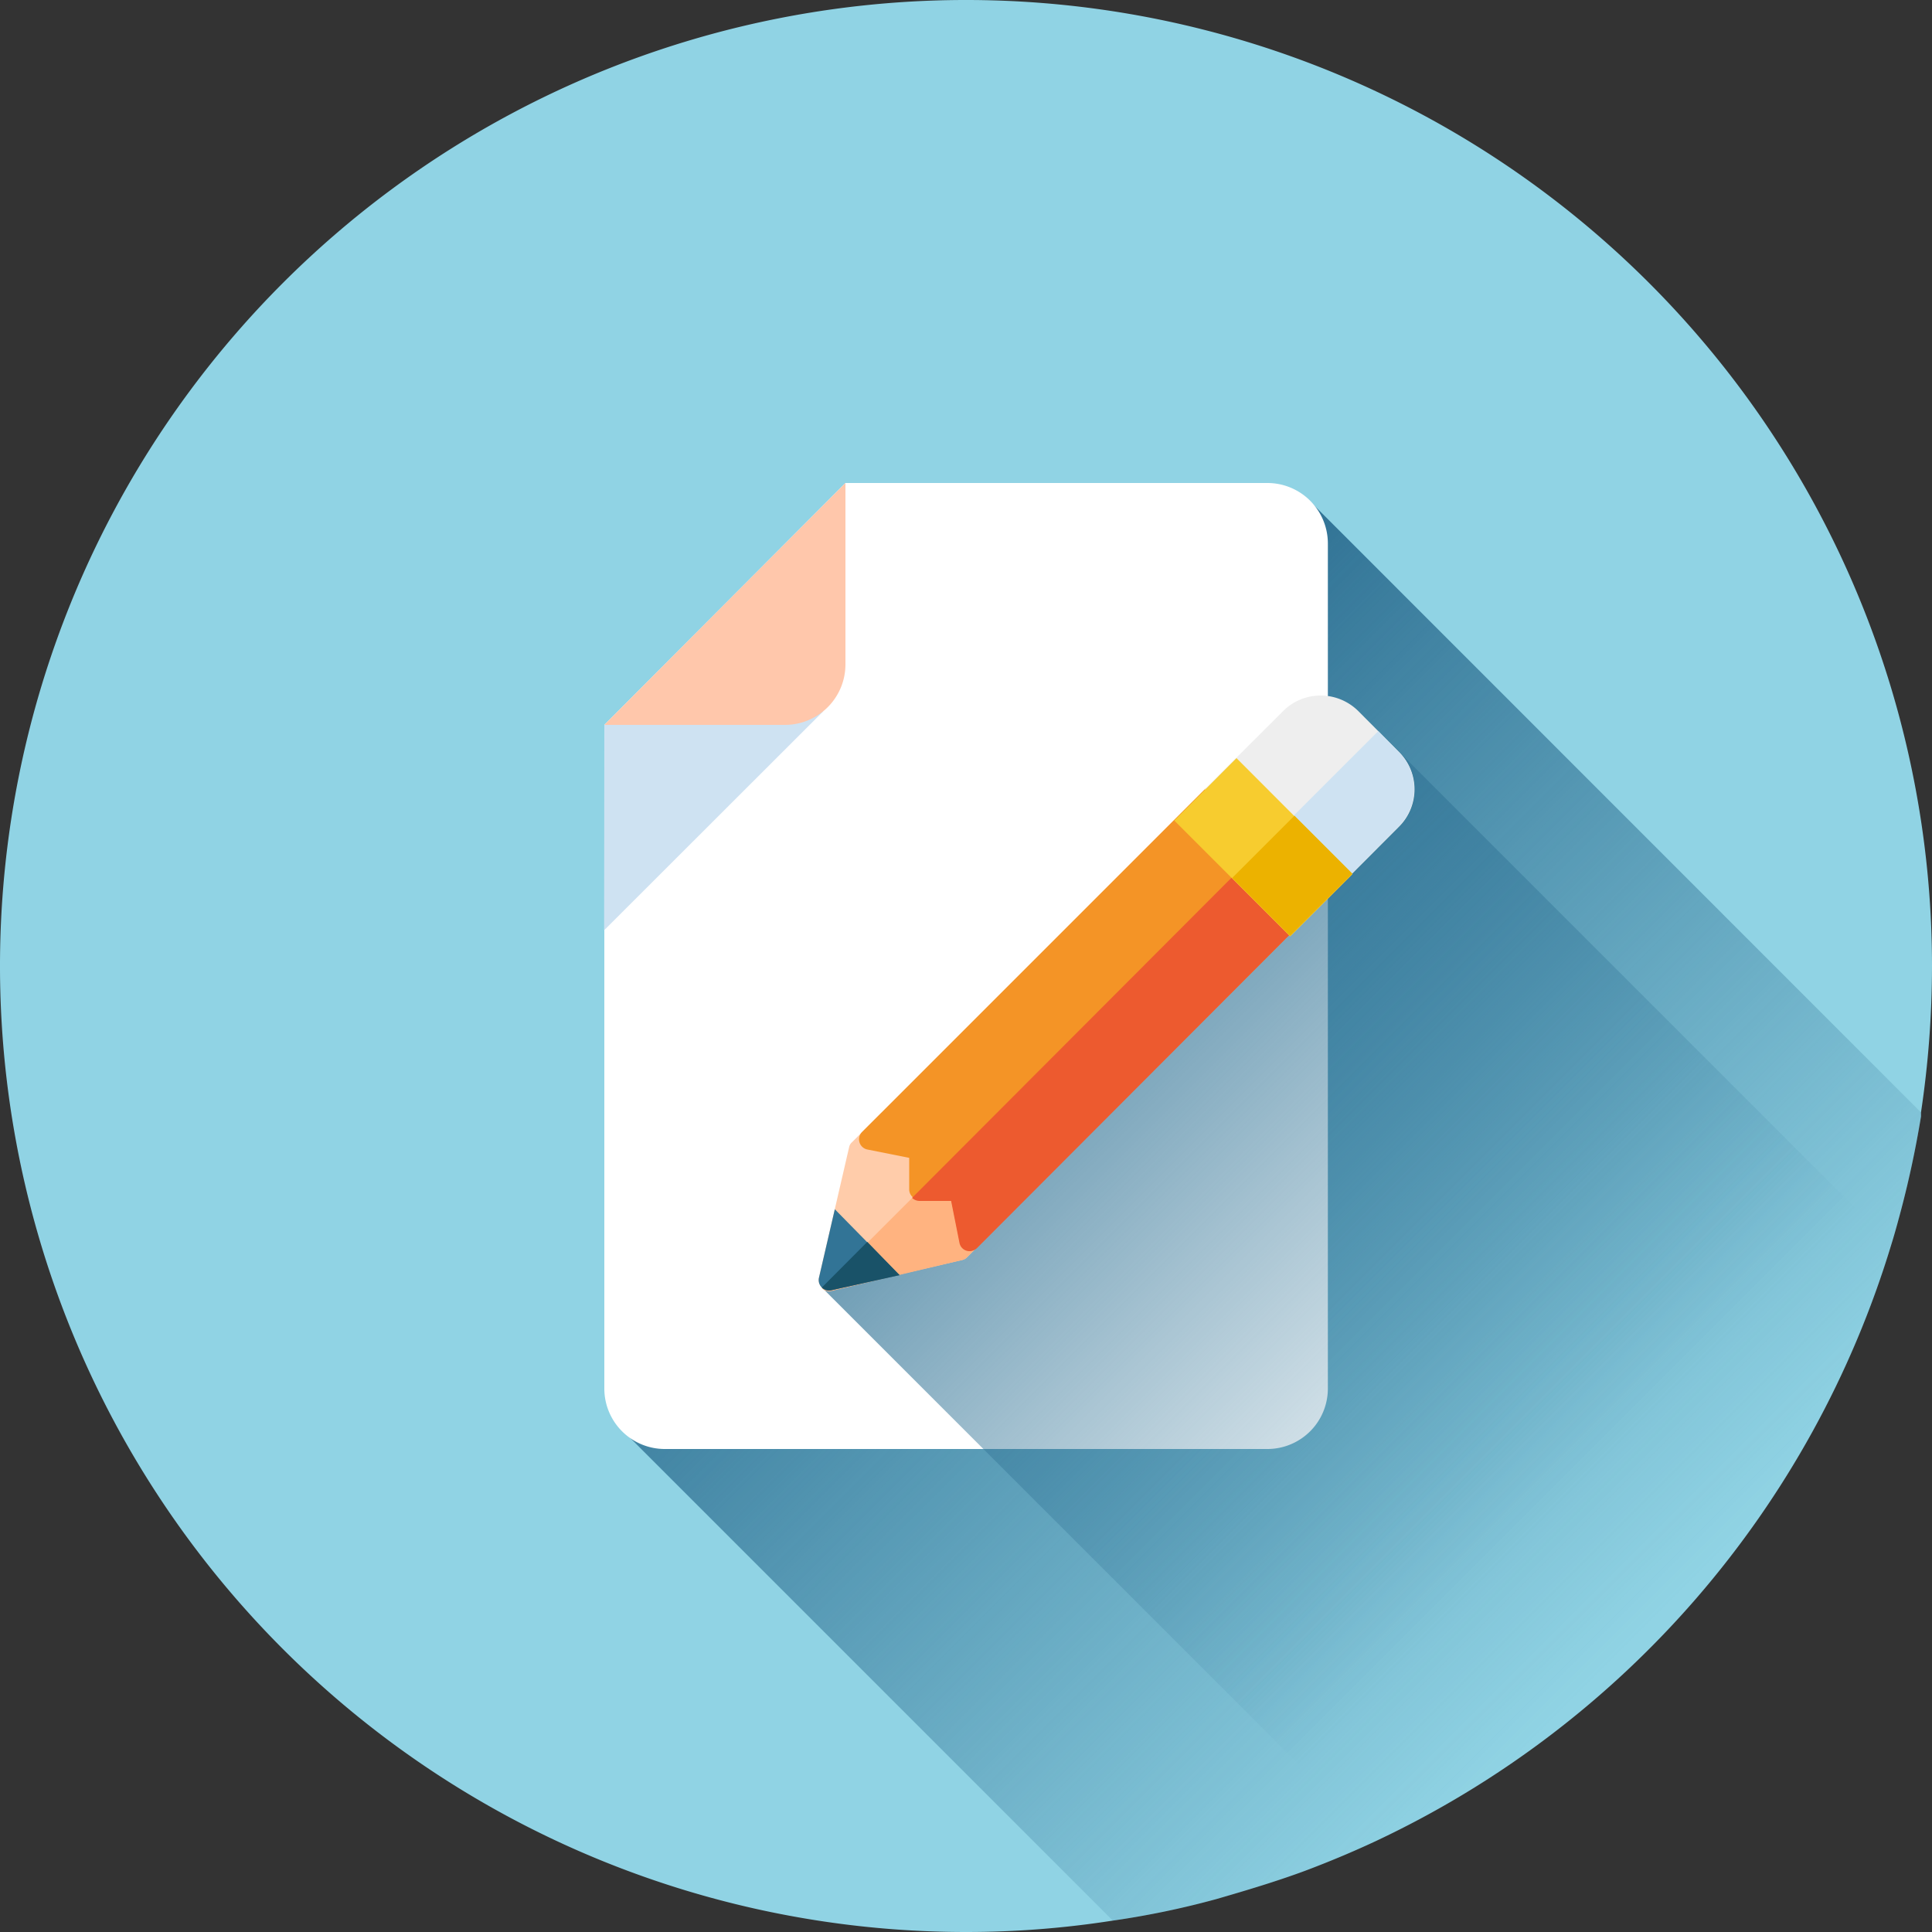 <svg xmlns="http://www.w3.org/2000/svg" xmlns:xlink="http://www.w3.org/1999/xlink" viewBox="0 0 100 100"><rect x="0" y="0" width="100" height="100" fill="#333333" stroke="none"/><defs><style>.cls-1{fill:#90d3e4;}.cls-2{fill:url(#linear-gradient);}.cls-3{fill:#fff;}.cls-4{fill:#cee2f2;}.cls-5{fill:#ffc7ab;}.cls-6{fill:url(#linear-gradient-2);}.cls-7{fill:#fca;}.cls-8{fill:#ffb380;}.cls-9{fill:#f49426;}.cls-10{fill:#327496;}.cls-11{fill:#ed5a2f;}.cls-12{fill:#eee;}.cls-13{fill:#195268;}.cls-14{fill:#f7cc2f;}.cls-15{fill:#ecb200;}</style><linearGradient id="linear-gradient" x1="47.54" y1="47.52" x2="84.73" y2="84.71" gradientUnits="userSpaceOnUse"><stop offset="0" stop-color="#327496"/><stop offset="1" stop-color="#327496" stop-opacity="0"/></linearGradient><linearGradient id="linear-gradient-2" x1="46.48" y1="41.78" x2="81.66" y2="76.96" xlink:href="#linear-gradient"/></defs><g id="Layer_3" data-name="Layer 3"><path class="cls-1" d="M100,50a51.13,51.13,0,0,1-.57,7.58l0,.21A51.53,51.53,0,0,1,98.3,63c-.13.48-.26.95-.41,1.43A50.18,50.18,0,0,1,71.2,95.3c-1.2.56-2.42,1.07-3.67,1.54-1.49.55-3,1-4.55,1.45a43.88,43.88,0,0,1-5.38,1.12A48.91,48.91,0,0,1,50,100a50,50,0,1,1,50-50Z"/><path class="cls-2" d="M99.43,57.58l0,.21A51.53,51.53,0,0,1,98.3,63,50.14,50.14,0,0,1,67.53,96.84c-1.49.55-3,1-4.55,1.45a43.88,43.88,0,0,1-5.38,1.12L32.43,74.24l3.94-11.08L67.86,26Z"/><path class="cls-3" d="M65.6,25a3.13,3.13,0,0,1,3.13,3.12V71.84A3.13,3.13,0,0,1,65.6,75H34.4a3.13,3.13,0,0,1-3.12-3.12V37.52L43.76,25Z"/><polygon class="cls-4" points="31.27 48.15 42.62 36.81 31.28 37.52 31.27 48.15"/><path class="cls-5" d="M40.64,37.52H31.28L43.76,25V34.4A3.13,3.13,0,0,1,40.64,37.52Z"/><path class="cls-6" d="M97.89,64.39A50.18,50.18,0,0,1,71.2,95.3L42.54,66.64l28.8-28.8Z"/><g id="layer2"><path id="path3197" class="cls-7" d="M45.63,57.59,44.1,59.12a.46.46,0,0,0-.15.26l-1.56,6.75a.54.54,0,0,0,.65.65l6.75-1.56a.51.51,0,0,0,.26-.14l1.4-1.4Z"/><path id="path3231" class="cls-8" d="M49.79,65.22a.51.51,0,0,0,.26-.14l1.4-1.4-2.91-3-6,6a.53.53,0,0,0,.5.14Z"/><path id="path3217" class="cls-9" d="M62.36,40.85,44.61,58.6v0a.54.54,0,0,0,.29.9l2.16.43v1.63a.54.54,0,0,0,.54.54h1.64l.43,2.16a.54.54,0,0,0,.91.28L68.32,46.81a.54.54,0,0,0,0-.76l-5.19-5.2a.57.57,0,0,0-.77,0Z"/><path id="path3219" class="cls-10" d="M43.21,62.59l-.82,3.54a.54.54,0,0,0,.65.65L46.56,66Z"/><path id="path3238" class="cls-11" d="M65.72,43.45,47.21,62a.55.55,0,0,0,.38.16h1.64l.43,2.16a.53.53,0,0,0,.63.43.59.59,0,0,0,.28-.15L68.32,46.81a.54.54,0,0,0,0-.76Z"/><path id="path3221" class="cls-12" d="M68.36,36a2.75,2.75,0,0,0-1.94.8l-4.06,4.05,6,6,4.05-4.06a2.73,2.73,0,0,0,0-3.87L70.3,36.8a2.77,2.77,0,0,0-1.94-.8Z"/><path id="path3233" class="cls-4" d="M71.34,37.84l-6,6,3,3,4.05-4.06a2.73,2.73,0,0,0,0-3.87Z"/><path id="path3322" class="cls-13" d="M44.89,64.28l-2.35,2.36h0a.53.53,0,0,0,.5.14L46.56,66Z"/><path id="path3223" class="cls-14" d="M64,39.24l-3.22,3.23,6,6,3.22-3.22Z"/><path id="path3241" class="cls-15" d="M67,42.22l-3.22,3.22,3,3,3.22-3.22Z"/></g></g></svg>
